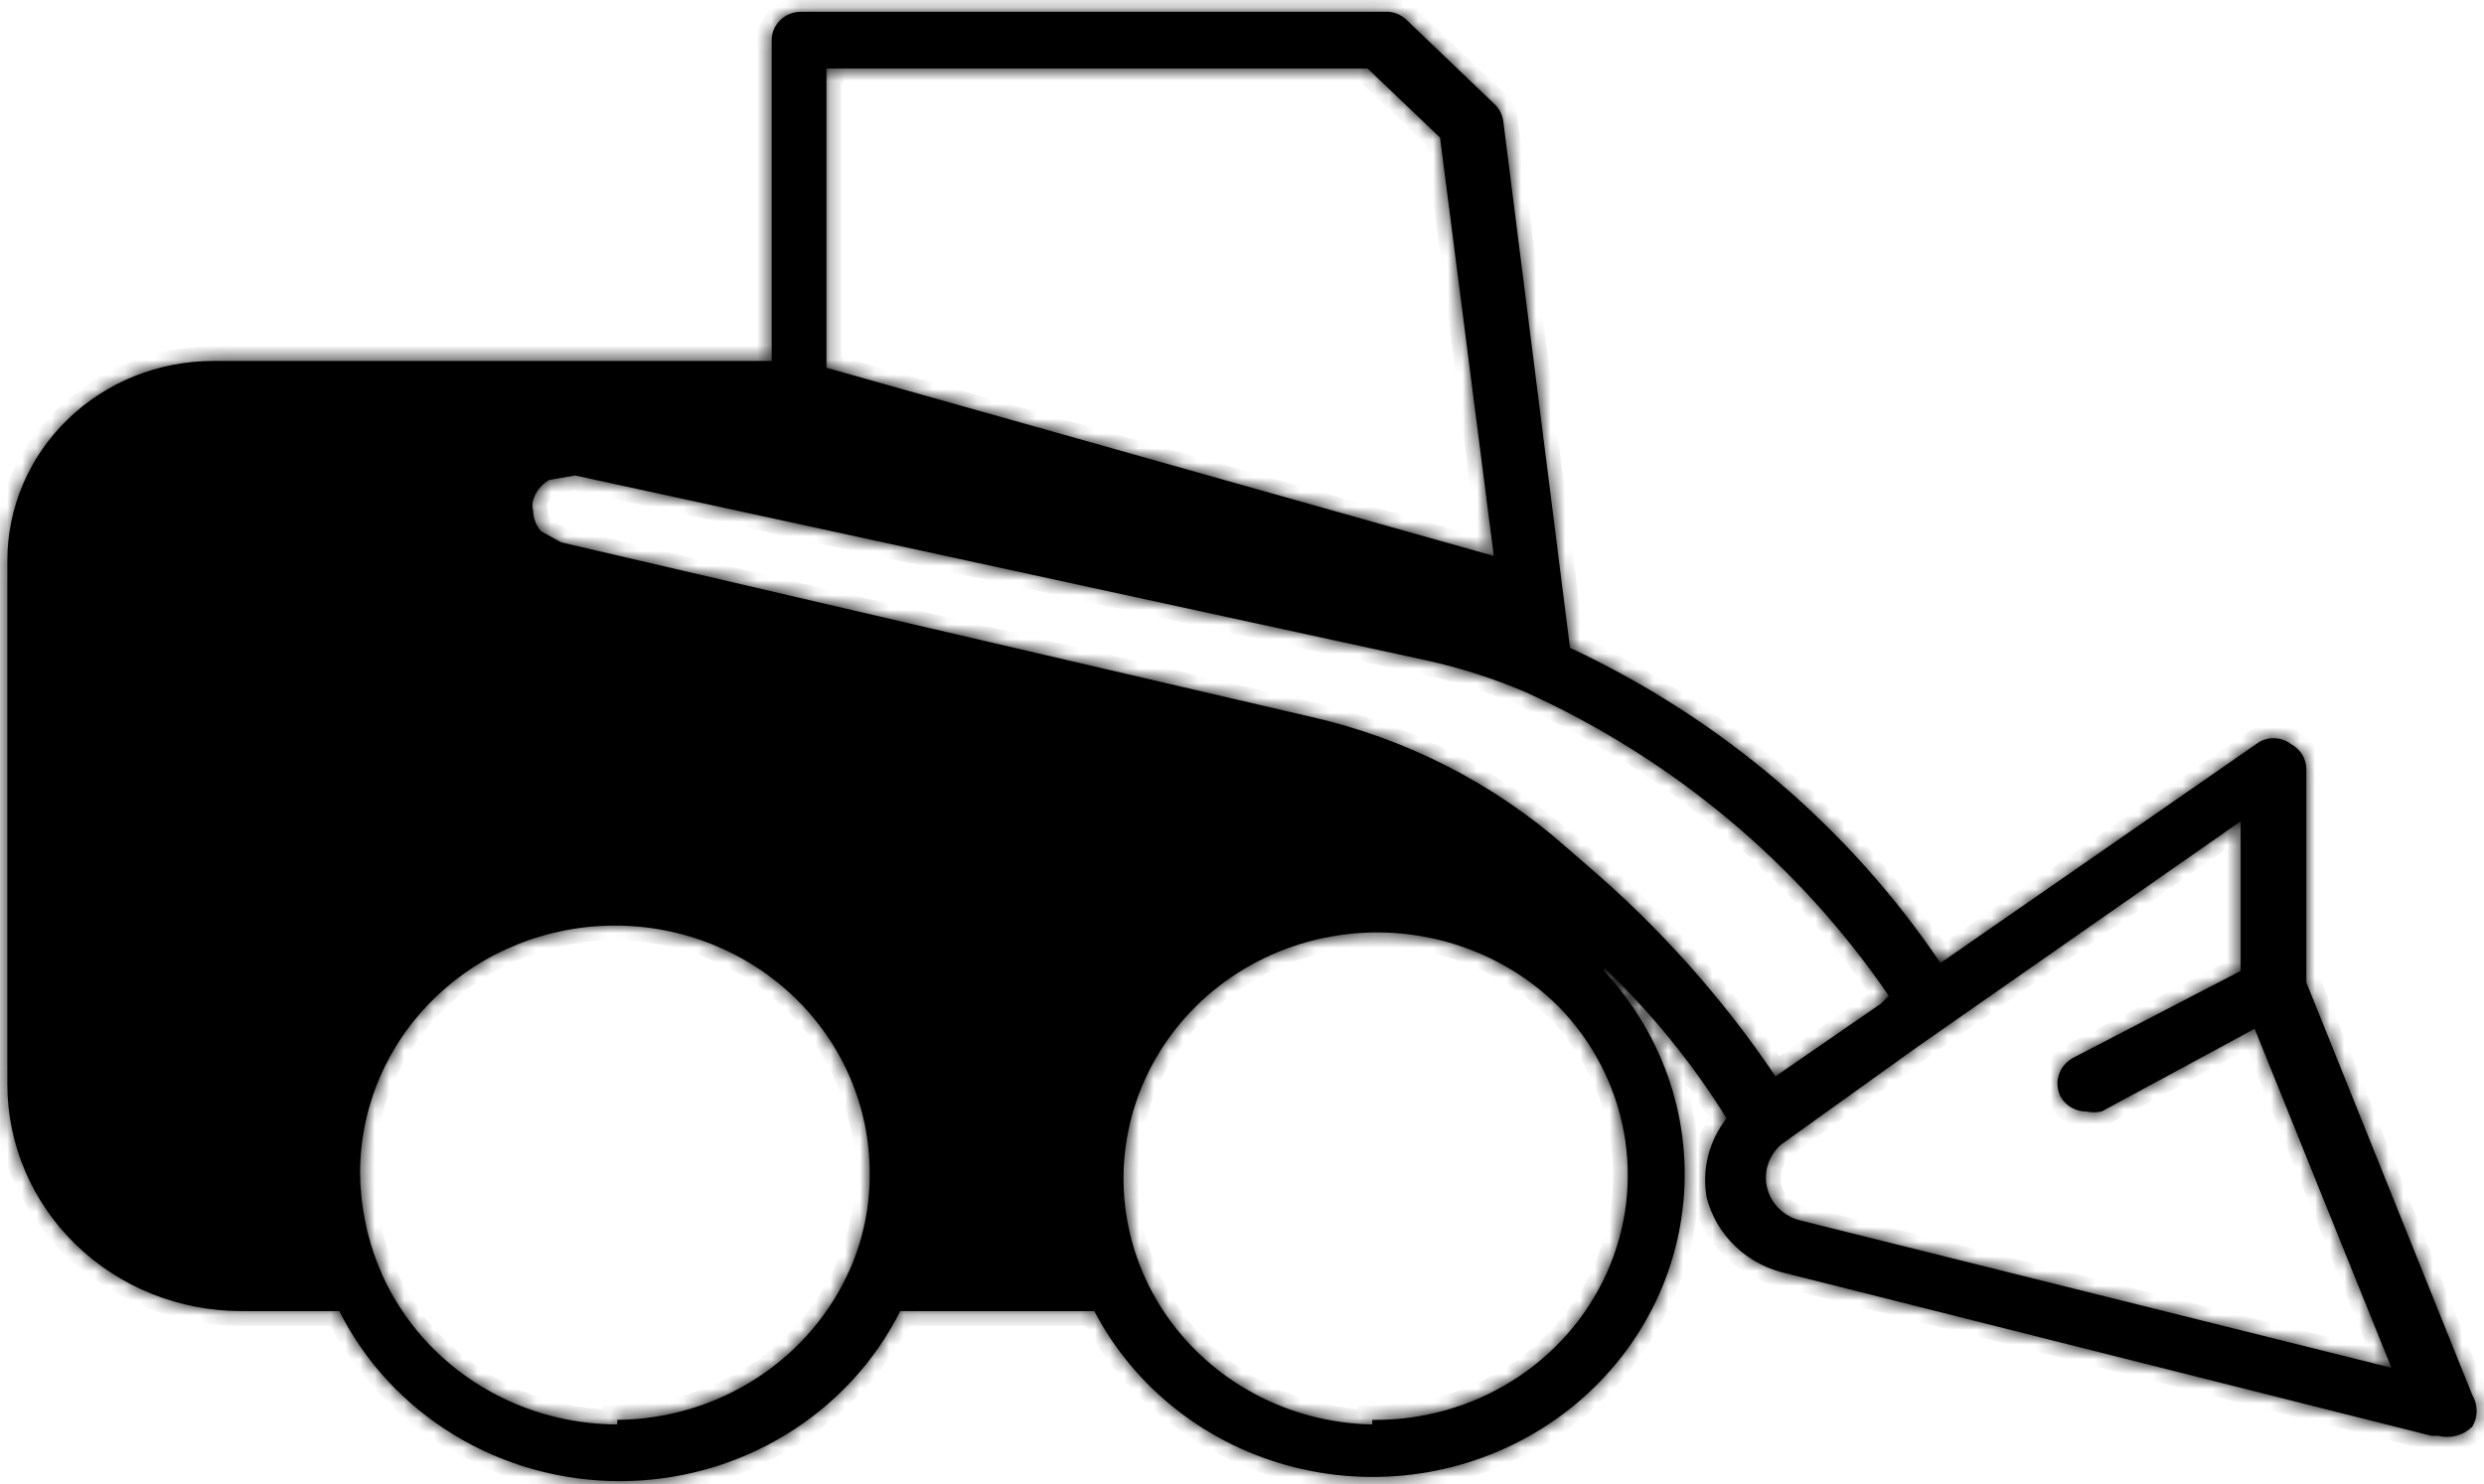 <svg width="169" height="101" viewBox="0 0 169 101" fill="none" xmlns="http://www.w3.org/2000/svg">
<mask id="path-1-inside-1_121_335" fill="white">
<path fill-rule="evenodd" clip-rule="evenodd" d="M165.896 97.713H165.419L121.605 86.68C120.284 86.401 119.07 85.769 118.1 84.856C117.13 83.942 116.444 82.783 116.118 81.51C115.948 80.568 115.98 79.602 116.213 78.672C116.445 77.743 116.873 76.87 117.47 76.109C115.145 72.359 112.339 68.911 109.12 65.847V66.078C111.153 68.255 112.683 70.828 113.607 73.625C114.531 76.422 114.828 79.378 114.477 82.296C114.127 85.213 113.138 88.024 111.577 90.54C110.015 93.057 107.917 95.22 105.424 96.885C102.93 98.55 100.098 99.678 97.118 100.194C94.138 100.71 91.079 100.602 88.146 99.876C85.213 99.151 82.473 97.826 80.111 95.989C77.749 94.152 75.819 91.846 74.451 89.226H61.251C59.508 92.697 56.794 95.622 53.419 97.668C50.045 99.715 46.146 100.8 42.167 100.8C38.188 100.8 34.289 99.715 30.915 97.668C27.54 95.622 24.826 92.697 23.083 89.226H16.403C12.186 89.226 8.14 87.6 5.158 84.706C2.176 81.812 0.5 77.887 0.5 73.794V38.147C0.5 34.545 1.974 31.091 4.599 28.544C7.224 25.997 10.783 24.567 14.495 24.567H52.504V2.731C52.504 2.219 52.714 1.728 53.087 1.367C53.459 1.005 53.965 0.802 54.492 0.802H94.251C94.515 0.79 94.778 0.833 95.025 0.926C95.271 1.019 95.495 1.16 95.682 1.342L101.725 7.129C102.036 7.445 102.231 7.852 102.282 8.286L106.814 44.088C117.069 48.883 125.783 56.299 132.021 65.538L153.491 50.646C153.83 50.383 154.25 50.24 154.684 50.24C155.117 50.24 155.538 50.383 155.877 50.646C156.19 50.813 156.452 51.059 156.634 51.357C156.816 51.656 156.911 51.997 156.91 52.344V66.85L168.202 94.936C168.397 95.264 168.5 95.637 168.5 96.016C168.5 96.395 168.397 96.768 168.202 97.096C167.907 97.387 167.539 97.597 167.134 97.706C166.729 97.814 166.302 97.817 165.896 97.713ZM97.974 9.365L93.044 4.659H56.227V25.029L101.632 37.837L97.974 9.365ZM51.557 93.741C48.73 95.593 45.405 96.598 41.994 96.632V96.941C38.495 96.933 35.078 95.906 32.187 93.994C29.295 92.082 27.061 89.373 25.772 86.216C24.946 84.175 24.515 82.004 24.5 79.812C24.5 75.351 26.326 71.072 29.577 67.918C32.828 64.763 37.237 62.991 41.835 62.991C46.432 62.991 50.841 64.763 54.092 67.918C57.343 71.072 59.169 75.351 59.169 79.812C59.193 82.008 58.76 84.186 57.897 86.216C56.589 89.273 54.385 91.889 51.557 93.741ZM102.896 93.964C100.058 95.744 96.741 96.672 93.362 96.632V96.941C90.532 96.888 87.759 96.161 85.287 94.823C82.816 93.485 80.721 91.578 79.188 89.269C77.655 86.961 76.731 84.322 76.497 81.585C76.263 78.848 76.727 76.097 77.847 73.575C78.967 71.053 80.709 68.837 82.919 67.122C85.13 65.407 87.742 64.246 90.524 63.742C93.306 63.237 96.173 63.405 98.873 64.229C101.573 65.054 104.022 66.51 106.005 68.469C108.337 70.843 109.895 73.832 110.484 77.061C111.073 80.291 110.668 83.617 109.318 86.623C107.968 89.63 105.734 92.183 102.896 93.964ZM103.779 47.096C113.827 51.647 122.386 58.803 128.508 67.775L127.952 68.315L120.795 73.253C117.212 67.933 112.905 63.106 107.993 58.902L106.482 57.59C101.593 53.284 95.655 50.257 89.227 48.794L38.177 36.911L36.823 36.163C36.475 35.769 36.279 35.27 36.269 34.751C36.2 34.524 36.2 34.283 36.269 34.056C36.437 33.475 36.825 32.977 37.356 32.662L39.131 32.359L97.02 44.936C99.338 45.446 101.602 46.169 103.779 47.096ZM153.397 70.013L142.981 75.645C142.64 75.716 142.288 75.716 141.947 75.645C141.589 75.646 141.238 75.553 140.93 75.377C140.622 75.2 140.369 74.947 140.197 74.642C139.964 74.188 139.915 73.665 140.063 73.178C140.211 72.692 140.543 72.277 140.993 72.019L152.443 66.077V55.892L130.337 71.324L121.193 77.883C120.771 78.244 120.458 78.71 120.288 79.231C120.118 79.751 120.097 80.307 120.228 80.839C120.358 81.37 120.636 81.857 121.03 82.247C121.424 82.637 121.92 82.915 122.465 83.052L162.701 93.083L153.397 70.013Z"/>
</mask>
<path fill-rule="evenodd" clip-rule="evenodd" d="M165.896 97.713H165.419L121.605 86.68C120.284 86.401 119.07 85.769 118.1 84.856C117.13 83.942 116.444 82.783 116.118 81.51C115.948 80.568 115.98 79.602 116.213 78.672C116.445 77.743 116.873 76.87 117.47 76.109C115.145 72.359 112.339 68.911 109.12 65.847V66.078C111.153 68.255 112.683 70.828 113.607 73.625C114.531 76.422 114.828 79.378 114.477 82.296C114.127 85.213 113.138 88.024 111.577 90.54C110.015 93.057 107.917 95.22 105.424 96.885C102.93 98.55 100.098 99.678 97.118 100.194C94.138 100.71 91.079 100.602 88.146 99.876C85.213 99.151 82.473 97.826 80.111 95.989C77.749 94.152 75.819 91.846 74.451 89.226H61.251C59.508 92.697 56.794 95.622 53.419 97.668C50.045 99.715 46.146 100.8 42.167 100.8C38.188 100.8 34.289 99.715 30.915 97.668C27.54 95.622 24.826 92.697 23.083 89.226H16.403C12.186 89.226 8.14 87.6 5.158 84.706C2.176 81.812 0.5 77.887 0.5 73.794V38.147C0.5 34.545 1.974 31.091 4.599 28.544C7.224 25.997 10.783 24.567 14.495 24.567H52.504V2.731C52.504 2.219 52.714 1.728 53.087 1.367C53.459 1.005 53.965 0.802 54.492 0.802H94.251C94.515 0.79 94.778 0.833 95.025 0.926C95.271 1.019 95.495 1.16 95.682 1.342L101.725 7.129C102.036 7.445 102.231 7.852 102.282 8.286L106.814 44.088C117.069 48.883 125.783 56.299 132.021 65.538L153.491 50.646C153.83 50.383 154.25 50.24 154.684 50.24C155.117 50.24 155.538 50.383 155.877 50.646C156.19 50.813 156.452 51.059 156.634 51.357C156.816 51.656 156.911 51.997 156.91 52.344V66.85L168.202 94.936C168.397 95.264 168.5 95.637 168.5 96.016C168.5 96.395 168.397 96.768 168.202 97.096C167.907 97.387 167.539 97.597 167.134 97.706C166.729 97.814 166.302 97.817 165.896 97.713ZM97.974 9.365L93.044 4.659H56.227V25.029L101.632 37.837L97.974 9.365ZM51.557 93.741C48.73 95.593 45.405 96.598 41.994 96.632V96.941C38.495 96.933 35.078 95.906 32.187 93.994C29.295 92.082 27.061 89.373 25.772 86.216C24.946 84.175 24.515 82.004 24.5 79.812C24.5 75.351 26.326 71.072 29.577 67.918C32.828 64.763 37.237 62.991 41.835 62.991C46.432 62.991 50.841 64.763 54.092 67.918C57.343 71.072 59.169 75.351 59.169 79.812C59.193 82.008 58.76 84.186 57.897 86.216C56.589 89.273 54.385 91.889 51.557 93.741ZM102.896 93.964C100.058 95.744 96.741 96.672 93.362 96.632V96.941C90.532 96.888 87.759 96.161 85.287 94.823C82.816 93.485 80.721 91.578 79.188 89.269C77.655 86.961 76.731 84.322 76.497 81.585C76.263 78.848 76.727 76.097 77.847 73.575C78.967 71.053 80.709 68.837 82.919 67.122C85.13 65.407 87.742 64.246 90.524 63.742C93.306 63.237 96.173 63.405 98.873 64.229C101.573 65.054 104.022 66.51 106.005 68.469C108.337 70.843 109.895 73.832 110.484 77.061C111.073 80.291 110.668 83.617 109.318 86.623C107.968 89.63 105.734 92.183 102.896 93.964ZM103.779 47.096C113.827 51.647 122.386 58.803 128.508 67.775L127.952 68.315L120.795 73.253C117.212 67.933 112.905 63.106 107.993 58.902L106.482 57.59C101.593 53.284 95.655 50.257 89.227 48.794L38.177 36.911L36.823 36.163C36.475 35.769 36.279 35.27 36.269 34.751C36.2 34.524 36.2 34.283 36.269 34.056C36.437 33.475 36.825 32.977 37.356 32.662L39.131 32.359L97.02 44.936C99.338 45.446 101.602 46.169 103.779 47.096ZM153.397 70.013L142.981 75.645C142.64 75.716 142.288 75.716 141.947 75.645C141.589 75.646 141.238 75.553 140.93 75.377C140.622 75.2 140.369 74.947 140.197 74.642C139.964 74.188 139.915 73.665 140.063 73.178C140.211 72.692 140.543 72.277 140.993 72.019L152.443 66.077V55.892L130.337 71.324L121.193 77.883C120.771 78.244 120.458 78.71 120.288 79.231C120.118 79.751 120.097 80.307 120.228 80.839C120.358 81.37 120.636 81.857 121.03 82.247C121.424 82.637 121.92 82.915 122.465 83.052L162.701 93.083L153.397 70.013Z" fill="hsl(0, 0%, 25%)"/>
<path d="M93.535 96.633L93.541 96.133L93.035 96.127V96.633H93.535ZM106.178 68.47L106.535 68.12L106.53 68.115L106.178 68.47ZM93.535 96.942L93.526 97.442L94.035 97.451V96.942H93.535ZM42.167 96.633L42.162 96.133L41.667 96.138V96.633H42.167ZM58.07 86.217L58.53 86.413L58.531 86.412L58.07 86.217ZM59.343 79.812L58.843 79.812L58.843 79.818L59.343 79.812ZM54.266 67.918L54.614 67.56L54.614 67.56L54.266 67.918ZM29.75 67.918L29.402 67.56L29.402 67.56L29.75 67.918ZM24.673 79.812H24.173L24.173 79.816L24.673 79.812ZM25.945 86.217L25.482 86.404L25.483 86.406L25.945 86.217ZM42.167 96.942L42.166 97.442L42.667 97.443V96.942H42.167ZM98.147 9.366L98.643 9.302L98.62 9.127L98.492 9.005L98.147 9.366ZM93.217 4.659L93.562 4.298L93.417 4.159H93.217V4.659ZM56.401 4.659V4.159H55.901V4.659H56.401ZM56.401 25.029H55.901V25.408L56.265 25.511L56.401 25.029ZM101.805 37.838L101.669 38.319L102.397 38.525L102.301 37.774L101.805 37.838ZM128.682 67.776L129.03 68.135L129.332 67.841L129.095 67.494L128.682 67.776ZM103.952 47.097L104.158 46.641L104.148 46.637L103.952 47.097ZM97.193 44.937L97.3 44.448L97.299 44.448L97.193 44.937ZM39.304 32.36L39.411 31.871L39.401 31.869L39.304 32.36ZM37.53 32.663L37.785 33.093L37.785 33.093L37.53 32.663ZM36.442 34.057L36.92 34.202L36.922 34.196L36.442 34.057ZM36.442 34.752L36.942 34.742L36.94 34.673L36.92 34.607L36.442 34.752ZM38.35 36.912L38.464 36.425L38.449 36.422L38.434 36.419L38.35 36.912ZM89.4 48.794L89.287 49.282L89.289 49.282L89.4 48.794ZM106.655 57.591L106.325 57.966L106.328 57.968L106.655 57.591ZM108.166 58.902L107.838 59.28L107.841 59.282L108.166 58.902ZM120.969 73.254L120.554 73.533L120.836 73.953L121.252 73.665L120.969 73.254ZM128.125 68.316L128.409 68.727L128.443 68.704L128.473 68.675L128.125 68.316ZM153.571 70.013L154.034 69.826L153.825 69.307L153.333 69.573L153.571 70.013ZM143.154 75.646L143.256 76.135L143.327 76.121L143.392 76.086L143.154 75.646ZM142.12 75.646L142.222 75.156L142.171 75.146L142.119 75.146L142.12 75.646ZM140.371 74.643L139.926 74.872L139.931 74.88L139.935 74.888L140.371 74.643ZM140.236 73.179L139.758 73.034L139.758 73.034L140.236 73.179ZM141.166 72.019L140.936 71.576L140.926 71.581L140.917 71.586L141.166 72.019ZM152.616 66.078L152.847 66.522L153.116 66.382V66.078H152.616ZM152.616 55.893H153.116V54.934L152.33 55.483L152.616 55.893ZM130.511 71.325L130.224 70.915L130.219 70.919L130.511 71.325ZM121.366 77.883L121.075 77.477L121.057 77.49L121.041 77.504L121.366 77.883ZM121.203 82.248L120.852 82.603L120.852 82.603L121.203 82.248ZM122.638 83.053L122.516 83.538L122.517 83.538L122.638 83.053ZM162.874 93.084L162.753 93.569L163.704 93.806L163.338 92.897L162.874 93.084ZM93.529 97.133C97.004 97.174 100.415 96.22 103.335 94.388L102.804 93.541C100.047 95.27 96.825 96.172 93.541 96.133L93.529 97.133ZM103.335 94.388C106.255 92.556 108.556 89.927 109.947 86.829L109.035 86.419C107.726 89.334 105.56 91.812 102.804 93.541L103.335 94.388ZM109.947 86.829C111.338 83.73 111.757 80.302 111.149 76.972L110.165 77.152C110.736 80.281 110.343 83.505 109.035 86.419L109.947 86.829ZM111.149 76.972C110.542 73.643 108.936 70.564 106.535 68.12L105.822 68.82C108.084 71.124 109.594 74.022 110.165 77.152L111.149 76.972ZM106.53 68.115C104.488 66.097 101.968 64.6 99.192 63.752L98.9 64.708C101.524 65.509 103.902 66.924 105.827 68.826L106.53 68.115ZM99.192 63.752C96.416 62.904 93.468 62.732 90.608 63.251L90.786 64.235C93.49 63.745 96.277 63.907 98.9 64.708L99.192 63.752ZM90.608 63.251C87.748 63.769 85.061 64.963 82.786 66.728L83.399 67.518C85.546 65.853 88.083 64.725 90.786 64.235L90.608 63.251ZM82.786 66.728C80.511 68.492 78.717 70.774 77.563 73.373L78.477 73.778C79.563 71.333 81.253 69.183 83.399 67.518L82.786 66.728ZM77.563 73.373C76.409 75.972 75.931 78.807 76.172 81.628L77.169 81.543C76.942 78.89 77.391 76.224 78.477 73.778L77.563 73.373ZM76.172 81.628C76.413 84.449 77.366 87.169 78.945 89.547L79.778 88.993C78.291 86.754 77.395 84.195 77.169 81.543L76.172 81.628ZM78.945 89.547C80.524 91.924 82.68 93.887 85.223 95.264L85.699 94.384C83.298 93.085 81.265 91.233 79.778 88.993L78.945 89.547ZM85.223 95.264C87.765 96.64 90.617 97.388 93.526 97.442L93.544 96.442C90.794 96.391 88.1 95.684 85.699 94.384L85.223 95.264ZM94.035 96.942V96.633H93.035V96.942H94.035ZM42.172 97.133C45.678 97.098 49.096 96.065 52.005 94.16L51.457 93.324C48.71 95.123 45.478 96.1 42.162 96.133L42.172 97.133ZM52.005 94.16C54.913 92.255 57.182 89.562 58.53 86.413L57.611 86.02C56.342 88.985 54.203 91.525 51.457 93.324L52.005 94.16ZM58.531 86.412C59.42 84.319 59.867 82.073 59.843 79.807L58.843 79.818C58.865 81.945 58.446 84.054 57.61 86.021L58.531 86.412ZM59.843 79.812C59.843 75.214 57.96 70.807 54.614 67.56L53.917 68.277C57.073 71.339 58.843 75.489 58.843 79.812H59.843ZM54.614 67.56C51.268 64.313 46.733 62.492 42.008 62.492V63.492C46.478 63.492 50.761 65.215 53.917 68.277L54.614 67.56ZM42.008 62.492C37.283 62.492 32.748 64.313 29.402 67.56L30.099 68.277C33.255 65.215 37.538 63.492 42.008 63.492V62.492ZM29.402 67.56C26.056 70.807 24.173 75.214 24.173 79.812H25.173C25.173 75.489 26.943 71.339 30.099 68.277L29.402 67.56ZM24.173 79.816C24.188 82.072 24.632 84.305 25.482 86.404L26.409 86.029C25.606 84.047 25.187 81.938 25.173 79.809L24.173 79.816ZM25.483 86.406C26.81 89.657 29.11 92.446 32.084 94.412L32.636 93.578C29.826 91.721 27.658 89.09 26.408 86.028L25.483 86.406ZM32.084 94.412C35.058 96.378 38.57 97.433 42.166 97.442L42.168 96.442C38.766 96.434 35.445 95.436 32.636 93.578L32.084 94.412ZM42.667 96.942V96.633H41.667V96.942H42.667ZM98.492 9.005L93.562 4.298L92.872 5.021L97.802 9.728L98.492 9.005ZM93.217 4.159H56.401V5.159H93.217V4.159ZM55.901 4.659V25.029H56.901V4.659H55.901ZM56.265 25.511L101.669 38.319L101.941 37.357L56.536 24.548L56.265 25.511ZM102.301 37.774L98.643 9.302L97.651 9.43L101.309 37.902L102.301 37.774ZM129.095 67.494C122.919 58.445 114.289 51.23 104.158 46.642L103.746 47.553C113.712 52.066 122.198 59.163 128.269 68.058L129.095 67.494ZM104.148 46.637C101.942 45.698 99.649 44.965 97.3 44.448L97.085 45.425C99.374 45.928 101.608 46.642 103.756 47.557L104.148 46.637ZM97.299 44.448L39.41 31.871L39.198 32.848L97.087 45.425L97.299 44.448ZM39.401 31.869C38.671 31.726 37.912 31.855 37.275 32.233L37.785 33.093C38.209 32.841 38.718 32.754 39.208 32.85L39.401 31.869ZM37.275 32.233C36.637 32.611 36.166 33.212 35.962 33.918L36.922 34.196C37.054 33.74 37.361 33.344 37.785 33.093L37.275 32.233ZM35.963 33.913C35.866 34.233 35.866 34.575 35.963 34.896L36.92 34.607C36.88 34.475 36.88 34.334 36.92 34.202L35.963 33.913ZM35.942 34.762C35.955 35.401 36.196 36.013 36.622 36.495L37.371 35.833C37.1 35.526 36.95 35.14 36.942 34.742L35.942 34.762ZM36.622 36.495C37.047 36.976 37.629 37.297 38.267 37.405L38.434 36.419C38.017 36.348 37.642 36.14 37.371 35.833L36.622 36.495ZM38.237 37.399L89.287 49.282L89.513 48.307L38.464 36.425L38.237 37.399ZM89.289 49.282C95.637 50.727 101.5 53.716 106.325 57.966L106.986 57.215C102.034 52.854 96.02 49.788 89.511 48.307L89.289 49.282ZM106.328 57.968L107.838 59.28L108.494 58.525L106.983 57.213L106.328 57.968ZM107.841 59.282C112.72 63.457 116.995 68.251 120.554 73.533L121.383 72.975C117.774 67.617 113.438 62.756 108.491 58.523L107.841 59.282ZM121.252 73.665L128.409 68.727L127.841 67.904L120.685 72.843L121.252 73.665ZM128.473 68.675L129.03 68.135L128.333 67.417L127.777 67.957L128.473 68.675ZM153.333 69.573L142.916 75.206L143.392 76.086L153.808 70.453L153.333 69.573ZM143.052 75.156C142.778 75.213 142.495 75.213 142.222 75.156L142.018 76.135C142.426 76.22 142.848 76.22 143.256 76.135L143.052 75.156ZM142.119 75.146C141.848 75.147 141.583 75.076 141.352 74.944L140.855 75.811C141.239 76.032 141.677 76.147 142.121 76.146L142.119 75.146ZM141.352 74.944C141.121 74.811 140.933 74.622 140.806 74.397L139.935 74.888C140.152 75.272 140.47 75.591 140.855 75.811L141.352 74.944ZM140.815 74.414C140.641 74.075 140.605 73.686 140.715 73.324L139.758 73.034C139.572 73.646 139.633 74.303 139.926 74.872L140.815 74.414ZM140.715 73.324C140.825 72.962 141.073 72.65 141.415 72.453L140.917 71.586C140.359 71.907 139.943 72.423 139.758 73.034L140.715 73.324ZM141.396 72.463L152.847 66.522L152.386 65.634L140.936 71.576L141.396 72.463ZM153.116 66.078V55.893H152.116V66.078H153.116ZM152.33 55.483L130.224 70.915L130.797 71.735L152.903 56.303L152.33 55.483ZM130.219 70.919L121.075 77.477L121.658 78.29L130.802 71.731L130.219 70.919ZM121.041 77.504C120.55 77.924 120.185 78.467 119.986 79.076L120.936 79.387C121.077 78.955 121.338 78.566 121.691 78.263L121.041 77.504ZM119.986 79.076C119.787 79.686 119.762 80.337 119.915 80.959L120.886 80.72C120.778 80.279 120.795 79.819 120.936 79.387L119.986 79.076ZM119.915 80.959C120.069 81.581 120.393 82.149 120.852 82.603L121.555 81.892C121.225 81.566 120.995 81.16 120.886 80.72L119.915 80.959ZM120.852 82.603C121.31 83.057 121.886 83.379 122.516 83.538L122.76 82.568C122.301 82.453 121.885 82.218 121.555 81.892L120.852 82.603ZM122.517 83.538L162.753 93.569L162.995 92.599L122.759 82.568L122.517 83.538ZM163.338 92.897L154.034 69.826L153.107 70.2L162.41 93.271L163.338 92.897ZM165.419 97.713L165.174 98.683L165.295 98.713H165.419V97.713ZM165.896 97.713L166.142 96.744L166.021 96.713H165.896V97.713ZM121.605 86.68L121.849 85.71L121.83 85.705L121.811 85.701L121.605 86.68ZM118.1 84.856L117.414 85.584L117.414 85.584L118.1 84.856ZM116.118 81.51L115.134 81.688L115.14 81.723L115.149 81.758L116.118 81.51ZM116.213 78.672L115.243 78.43L115.243 78.43L116.213 78.672ZM117.47 76.109L118.257 76.726L118.688 76.176L118.32 75.582L117.47 76.109ZM109.12 65.847L109.81 65.123L108.12 63.514V65.847H109.12ZM109.12 66.078H108.12V66.472L108.39 66.761L109.12 66.078ZM113.607 73.625L112.657 73.938L112.657 73.938L113.607 73.625ZM105.424 96.885L105.979 97.716L105.979 97.716L105.424 96.885ZM74.451 89.226L75.337 88.763L75.057 88.226H74.451V89.226ZM61.251 89.226V88.226H60.634L60.358 88.777L61.251 89.226ZM23.083 89.226L23.976 88.777L23.7 88.226H23.083V89.226ZM52.504 24.567V25.567H53.504V24.567H52.504ZM94.251 0.802V1.802H94.272L94.293 1.801L94.251 0.802ZM95.025 0.926L95.378 -0.01L95.378 -0.01L95.025 0.926ZM95.682 1.342L94.986 2.06L94.99 2.064L95.682 1.342ZM101.725 7.129L102.439 6.428L102.428 6.417L102.417 6.406L101.725 7.129ZM102.282 8.286L101.289 8.402L101.29 8.412L102.282 8.286ZM106.814 44.088L105.822 44.213L105.892 44.76L106.391 44.994L106.814 44.088ZM132.021 65.538L131.193 66.098L131.759 66.937L132.591 66.36L132.021 65.538ZM153.491 50.646L154.061 51.468L154.083 51.453L154.105 51.436L153.491 50.646ZM155.877 50.646L155.263 51.436L155.331 51.489L155.408 51.53L155.877 50.646ZM156.634 51.357L157.488 50.837L157.488 50.837L156.634 51.357ZM156.91 52.344L155.91 52.341V52.344H156.91ZM156.91 66.85H155.91V67.043L155.982 67.223L156.91 66.85ZM168.202 94.936L167.274 95.309L167.303 95.38L167.342 95.447L168.202 94.936ZM168.202 97.096L168.904 97.808L168.996 97.718L169.061 97.608L168.202 97.096ZM167.134 97.706L167.393 98.671L167.393 98.671L167.134 97.706ZM93.044 4.659L93.734 3.935L93.445 3.659H93.044V4.659ZM97.974 9.365L98.966 9.238L98.921 8.887L98.664 8.642L97.974 9.365ZM56.227 4.659V3.659H55.227V4.659H56.227ZM56.227 25.029H55.227V25.786L55.956 25.991L56.227 25.029ZM101.632 37.837L101.36 38.8L102.816 39.21L102.623 37.71L101.632 37.837ZM41.994 96.632L41.984 95.632L40.994 95.642V96.632H41.994ZM41.994 96.941L41.991 97.941L42.994 97.944V96.941H41.994ZM25.772 86.216L24.845 86.591L24.846 86.594L25.772 86.216ZM24.5 79.812L23.5 79.812L23.5 79.818L24.5 79.812ZM29.577 67.918L28.881 67.2L28.881 67.2L29.577 67.918ZM54.092 67.918L54.789 67.2L54.789 67.2L54.092 67.918ZM59.169 79.812L58.169 79.812L58.169 79.822L59.169 79.812ZM57.897 86.216L58.816 86.609L58.818 86.607L57.897 86.216ZM93.362 96.632L93.374 95.632L92.362 95.621V96.632H93.362ZM102.896 93.964L102.365 93.117L102.365 93.117L102.896 93.964ZM93.362 96.941L93.343 97.941L94.362 97.96V96.941H93.362ZM98.873 64.229L98.581 65.186L98.581 65.186L98.873 64.229ZM106.005 68.469L106.719 67.769L106.713 67.763L106.708 67.758L106.005 68.469ZM110.484 77.061L111.468 76.882L111.468 76.882L110.484 77.061ZM109.318 86.623L110.23 87.033L110.23 87.033L109.318 86.623ZM128.508 67.775L129.205 68.493L129.809 67.906L129.334 67.211L128.508 67.775ZM103.779 47.096L104.191 46.185L104.181 46.181L104.17 46.176L103.779 47.096ZM127.952 68.315L128.52 69.138L128.588 69.091L128.648 69.033L127.952 68.315ZM120.795 73.253L119.966 73.812L120.531 74.651L121.363 74.076L120.795 73.253ZM107.993 58.902L107.337 59.657L107.343 59.661L107.993 58.902ZM106.482 57.59L105.821 58.34L105.827 58.345L106.482 57.59ZM89.227 48.794L89 49.768L89.005 49.769L89.227 48.794ZM38.177 36.911L37.693 37.786L37.815 37.854L37.95 37.885L38.177 36.911ZM36.823 36.163L36.074 36.825L36.188 36.955L36.34 37.038L36.823 36.163ZM36.269 34.751L37.268 34.731L37.266 34.593L37.226 34.462L36.269 34.751ZM36.269 34.056L37.226 34.346L37.229 34.334L36.269 34.056ZM37.356 32.662L37.188 31.676L37.005 31.708L36.846 31.802L37.356 32.662ZM39.131 32.359L39.343 31.382L39.154 31.34L38.963 31.373L39.131 32.359ZM97.02 44.936L97.234 43.959L97.232 43.959L97.02 44.936ZM142.981 75.645L143.184 76.624L143.327 76.594L143.456 76.525L142.981 75.645ZM153.397 70.013L154.325 69.638L153.906 68.6L152.922 69.133L153.397 70.013ZM141.947 75.645L142.151 74.666L142.048 74.645L141.944 74.645L141.947 75.645ZM140.197 74.642L139.309 75.1L139.317 75.117L139.326 75.133L140.197 74.642ZM140.993 72.019L140.532 71.131L140.513 71.141L140.494 71.152L140.993 72.019ZM152.443 66.077L152.904 66.965L153.443 66.685V66.077H152.443ZM152.443 55.892H153.443V53.975L151.871 55.072L152.443 55.892ZM130.337 71.324L129.765 70.504L129.754 70.512L130.337 71.324ZM121.193 77.883L120.61 77.07L120.575 77.095L120.543 77.123L121.193 77.883ZM120.228 80.839L119.257 81.078L119.257 81.078L120.228 80.839ZM122.465 83.052L122.221 84.022L122.223 84.023L122.465 83.052ZM162.701 93.083L162.459 94.053L164.362 94.528L163.628 92.709L162.701 93.083ZM165.419 98.713H165.896V96.713H165.419V98.713ZM121.36 87.649L165.174 98.683L165.663 96.744L121.849 85.71L121.36 87.649ZM117.414 85.584C118.52 86.625 119.9 87.342 121.398 87.658L121.811 85.701C120.667 85.46 119.62 84.914 118.786 84.128L117.414 85.584ZM115.149 81.758C115.523 83.217 116.309 84.542 117.414 85.584L118.786 84.128C117.952 83.342 117.365 82.349 117.087 81.262L115.149 81.758ZM115.243 78.43C114.976 79.497 114.939 80.606 115.134 81.688L117.102 81.332C116.957 80.53 116.985 79.707 117.183 78.915L115.243 78.43ZM116.683 75.492C116 76.363 115.51 77.363 115.243 78.43L117.183 78.915C117.381 78.123 117.746 77.378 118.257 76.726L116.683 75.492ZM108.431 66.571C111.589 69.577 114.34 72.959 116.62 76.636L118.32 75.582C115.949 71.76 113.09 68.245 109.81 65.123L108.431 66.571ZM110.12 66.078V65.847H108.12V66.078H110.12ZM114.556 73.311C113.586 70.375 111.982 67.677 109.851 65.396L108.39 66.761C110.325 68.833 111.779 71.28 112.657 73.938L114.556 73.311ZM115.47 82.415C115.838 79.351 115.526 76.247 114.556 73.311L112.657 73.938C113.535 76.596 113.817 79.405 113.485 82.177L115.47 82.415ZM112.427 91.068C114.064 88.429 115.103 85.478 115.47 82.415L113.485 82.177C113.152 84.948 112.212 87.62 110.727 90.013L112.427 91.068ZM105.979 97.716C108.59 95.973 110.789 93.707 112.427 91.068L110.727 90.013C109.242 92.407 107.245 94.466 104.868 96.053L105.979 97.716ZM97.289 101.179C100.405 100.64 103.368 99.46 105.979 97.716L104.868 96.053C102.492 97.64 99.791 98.716 96.948 99.209L97.289 101.179ZM87.906 100.847C90.974 101.606 94.173 101.719 97.289 101.179L96.948 99.209C94.104 99.701 91.185 99.598 88.386 98.906L87.906 100.847ZM79.497 96.778C81.971 98.702 84.838 100.089 87.906 100.847L88.386 98.906C85.587 98.213 82.975 96.949 80.725 95.199L79.497 96.778ZM73.565 89.689C75 92.438 77.024 94.854 79.497 96.778L80.725 95.199C78.475 93.449 76.638 91.254 75.337 88.763L73.565 89.689ZM61.251 90.226H74.451V88.226H61.251V90.226ZM53.938 98.523C57.47 96.381 60.315 93.316 62.145 89.675L60.358 88.777C58.7 92.077 56.117 94.863 52.901 96.813L53.938 98.523ZM42.167 101.8C46.327 101.8 50.406 100.665 53.938 98.523L52.901 96.813C49.684 98.764 45.965 99.8 42.167 99.8V101.8ZM30.396 98.523C33.928 100.665 38.007 101.8 42.167 101.8V99.8C38.369 99.8 34.65 98.764 31.433 96.813L30.396 98.523ZM22.189 89.675C24.019 93.316 26.864 96.381 30.396 98.523L31.433 96.813C28.217 94.863 25.634 92.077 23.976 88.777L22.189 89.675ZM16.403 90.226H23.083V88.226H16.403V90.226ZM4.462 85.424C7.634 88.502 11.93 90.226 16.403 90.226V88.226C12.441 88.226 8.647 86.698 5.854 83.988L4.462 85.424ZM-0.5 73.794C-0.5 78.162 1.288 82.345 4.462 85.424L5.854 83.988C3.063 81.279 1.5 77.612 1.5 73.794H-0.5ZM-0.5 38.147V73.794H1.5V38.147H-0.5ZM3.903 27.826C1.087 30.558 -0.5 34.27 -0.5 38.147H1.5C1.5 34.82 2.862 31.623 5.295 29.262L3.903 27.826ZM14.495 23.567C10.528 23.567 6.717 25.096 3.903 27.826L5.295 29.262C7.73 26.899 11.039 25.567 14.495 25.567V23.567ZM52.504 23.567H14.495V25.567H52.504V23.567ZM51.504 2.731V24.567H53.504V2.731H51.504ZM52.39 0.649C51.827 1.196 51.504 1.944 51.504 2.731H53.504C53.504 2.494 53.601 2.261 53.783 2.084L52.39 0.649ZM54.492 -0.198C53.709 -0.198 52.953 0.103 52.39 0.649L53.783 2.084C53.966 1.907 54.221 1.802 54.492 1.802V-0.198ZM94.251 -0.198H54.492V1.802H94.251V-0.198ZM95.378 -0.01C95.005 -0.151 94.607 -0.214 94.209 -0.198L94.293 1.801C94.423 1.795 94.552 1.816 94.672 1.861L95.378 -0.01ZM96.378 0.624C96.092 0.346 95.751 0.131 95.378 -0.01L94.672 1.861C94.792 1.907 94.898 1.975 94.986 2.06L96.378 0.624ZM102.417 6.406L96.374 0.619L94.99 2.064L101.034 7.851L102.417 6.406ZM103.275 8.17C103.199 7.512 102.903 6.901 102.439 6.428L101.011 7.829C101.169 7.989 101.264 8.191 101.289 8.402L103.275 8.17ZM107.807 43.962L103.274 8.16L101.29 8.412L105.822 44.213L107.807 43.962ZM132.85 64.978C126.509 55.587 117.654 48.053 107.238 43.182L106.391 44.994C116.484 49.714 125.057 57.011 131.193 66.098L132.85 64.978ZM152.921 49.825L131.451 64.716L132.591 66.36L154.061 51.468L152.921 49.825ZM154.684 49.24C154.031 49.24 153.394 49.456 152.878 49.857L154.105 51.436C154.265 51.311 154.47 51.24 154.684 51.24V49.24ZM156.49 49.857C155.974 49.456 155.337 49.24 154.684 49.24V51.24C154.898 51.24 155.102 51.311 155.263 51.436L156.49 49.857ZM157.488 50.837C157.211 50.383 156.815 50.013 156.345 49.763L155.408 51.53C155.565 51.613 155.693 51.734 155.78 51.877L157.488 50.837ZM157.91 52.347C157.912 51.814 157.765 51.292 157.488 50.837L155.78 51.877C155.867 52.02 155.911 52.18 155.91 52.341L157.91 52.347ZM157.91 66.85V52.344H155.91V66.85H157.91ZM169.13 94.563L157.838 66.477L155.982 67.223L167.274 95.309L169.13 94.563ZM169.5 96.016C169.5 95.455 169.348 94.906 169.061 94.424L167.342 95.447C167.446 95.622 167.5 95.818 167.5 96.016H169.5ZM169.061 97.608C169.348 97.126 169.5 96.577 169.5 96.016H167.5C167.5 96.214 167.446 96.41 167.342 96.585L169.061 97.608ZM167.393 98.671C167.963 98.519 168.485 98.222 168.904 97.808L167.499 96.385C167.33 96.552 167.115 96.675 166.876 96.74L167.393 98.671ZM165.65 98.683C166.222 98.828 166.823 98.824 167.393 98.671L166.876 96.74C166.636 96.804 166.383 96.805 166.142 96.744L165.65 98.683ZM92.353 5.382L97.283 10.089L98.664 8.642L93.734 3.935L92.353 5.382ZM56.227 5.659H93.044V3.659H56.227V5.659ZM57.227 25.029V4.659H55.227V25.029H57.227ZM101.903 36.875L56.499 24.066L55.956 25.991L101.36 38.8L101.903 36.875ZM96.982 9.493L100.64 37.965L102.623 37.71L98.966 9.238L96.982 9.493ZM42.004 97.632C45.604 97.596 49.116 96.535 52.105 94.578L51.009 92.905C48.344 94.651 45.205 95.6 41.984 95.632L42.004 97.632ZM42.994 96.941V96.632H40.994V96.941H42.994ZM31.635 94.828C34.691 96.849 38.299 97.932 41.991 97.941L41.996 95.941C38.69 95.933 35.465 94.963 32.738 93.16L31.635 94.828ZM24.846 86.594C26.212 89.94 28.579 92.808 31.635 94.828L32.738 93.16C30.011 91.357 27.909 88.805 26.698 85.838L24.846 86.594ZM23.5 79.818C23.515 82.138 23.972 84.434 24.845 86.591L26.699 85.841C25.92 83.917 25.514 81.871 25.5 79.805L23.5 79.818ZM28.881 67.2C25.439 70.54 23.5 75.076 23.5 79.812H25.5C25.5 75.626 27.213 71.605 30.274 68.635L28.881 67.2ZM41.835 61.991C36.982 61.991 32.321 63.861 28.881 67.2L30.274 68.635C33.335 65.665 37.493 63.991 41.835 63.991V61.991ZM54.789 67.2C51.348 63.861 46.688 61.991 41.835 61.991V63.991C46.176 63.991 50.335 65.665 53.396 68.635L54.789 67.2ZM60.169 79.812C60.169 75.076 58.23 70.54 54.789 67.2L53.396 68.635C56.456 71.605 58.169 75.626 58.169 79.812H60.169ZM58.818 86.607C59.734 84.45 60.194 82.136 60.169 79.801L58.169 79.822C58.191 81.88 57.786 83.921 56.977 85.825L58.818 86.607ZM52.105 94.578C55.094 92.62 57.43 89.85 58.816 86.609L56.978 85.823C55.748 88.695 53.675 91.159 51.009 92.905L52.105 94.578ZM93.35 97.632C96.92 97.675 100.425 96.694 103.427 94.811L102.365 93.117C99.691 94.794 96.563 95.67 93.374 95.632L93.35 97.632ZM94.362 96.941V96.632H92.362V96.941H94.362ZM84.811 95.703C87.425 97.117 90.355 97.885 93.343 97.941L93.38 95.941C90.71 95.891 88.094 95.205 85.763 93.944L84.811 95.703ZM78.355 89.822C79.98 92.269 82.198 94.288 84.811 95.703L85.763 93.944C83.433 92.683 81.462 90.886 80.021 88.716L78.355 89.822ZM75.501 81.67C75.749 84.576 76.73 87.375 78.355 89.822L80.021 88.716C78.58 86.546 77.713 84.068 77.493 81.499L75.501 81.67ZM76.933 73.169C75.745 75.844 75.252 78.764 75.501 81.67L77.493 81.499C77.274 78.931 77.709 76.35 78.76 73.981L76.933 73.169ZM82.307 66.332C79.967 68.146 78.121 70.494 76.933 73.169L78.76 73.981C79.812 71.612 81.45 69.527 83.532 67.912L82.307 66.332ZM90.346 62.758C87.407 63.291 84.646 64.517 82.307 66.332L83.532 67.912C85.615 66.297 88.077 65.202 90.702 64.726L90.346 62.758ZM99.165 63.273C96.313 62.402 93.284 62.225 90.346 62.758L90.702 64.726C93.328 64.25 96.034 64.408 98.581 65.186L99.165 63.273ZM106.708 67.758C104.608 65.683 102.018 64.144 99.165 63.273L98.581 65.186C101.128 65.963 103.436 67.336 105.302 69.181L106.708 67.758ZM111.468 76.882C110.842 73.453 109.188 70.283 106.719 67.769L105.292 69.17C107.485 71.403 108.947 74.211 109.5 77.241L111.468 76.882ZM110.23 87.033C111.662 83.843 112.093 80.311 111.468 76.882L109.5 77.241C110.053 80.27 109.673 83.391 108.406 86.214L110.23 87.033ZM103.427 94.811C106.43 92.927 108.798 90.223 110.23 87.033L108.406 86.214C107.138 89.037 105.038 91.439 102.365 93.117L103.427 94.811ZM129.334 67.211C123.106 58.086 114.404 50.811 104.191 46.185L103.366 48.007C113.251 52.484 121.665 59.521 127.682 68.339L129.334 67.211ZM128.648 69.033L129.205 68.493L127.812 67.057L127.255 67.597L128.648 69.033ZM121.363 74.076L128.52 69.138L127.384 67.492L120.227 72.43L121.363 74.076ZM107.343 59.661C112.187 63.807 116.433 68.567 119.966 73.812L121.625 72.695C117.99 67.299 113.624 62.404 108.643 58.142L107.343 59.661ZM105.827 58.345L107.337 59.657L108.649 58.147L107.138 56.835L105.827 58.345ZM89.005 49.769C95.272 51.195 101.059 54.146 105.821 58.34L107.143 56.84C102.127 52.422 96.038 49.318 89.449 47.819L89.005 49.769ZM37.95 37.885L89 49.768L89.454 47.82L38.404 35.937L37.95 37.885ZM36.34 37.038L37.693 37.786L38.66 36.036L37.307 35.288L36.34 37.038ZM35.269 34.771C35.284 35.53 35.571 36.256 36.074 36.825L37.573 35.501C37.379 35.282 37.274 35.009 37.268 34.731L35.269 34.771ZM35.311 33.767C35.186 34.182 35.186 34.625 35.311 35.04L37.226 34.462C37.214 34.423 37.214 34.384 37.226 34.346L35.311 33.767ZM36.846 31.802C36.101 32.244 35.548 32.947 35.308 33.778L37.229 34.334C37.325 34.003 37.549 33.71 37.866 33.522L36.846 31.802ZM38.963 31.373L37.188 31.676L37.525 33.648L39.3 33.344L38.963 31.373ZM97.232 43.959L39.343 31.382L38.919 33.336L96.807 45.913L97.232 43.959ZM104.17 46.176C101.936 45.225 99.614 44.482 97.234 43.959L96.805 45.912C99.063 46.409 101.267 47.114 103.387 48.016L104.17 46.176ZM143.456 76.525L153.873 70.892L152.922 69.133L142.505 74.766L143.456 76.525ZM141.743 76.624C142.218 76.723 142.709 76.723 143.184 76.624L142.777 74.666C142.571 74.709 142.357 74.709 142.151 74.666L141.743 76.624ZM140.433 76.244C140.894 76.509 141.418 76.647 141.949 76.645L141.944 74.645C141.761 74.646 141.582 74.598 141.428 74.509L140.433 76.244ZM139.326 75.133C139.588 75.597 139.971 75.98 140.433 76.244L141.428 74.509C141.273 74.421 141.15 74.296 141.069 74.151L139.326 75.133ZM139.106 72.888C138.883 73.625 138.956 74.416 139.309 75.1L141.086 74.184C140.971 73.96 140.948 73.706 141.02 73.469L139.106 72.888ZM140.494 71.152C139.829 71.534 139.329 72.153 139.106 72.888L141.02 73.469C141.092 73.231 141.257 73.02 141.491 72.886L140.494 71.152ZM151.983 65.19L140.532 71.131L141.453 72.906L152.904 66.965L151.983 65.19ZM151.443 55.892V66.077H153.443V55.892H151.443ZM130.91 72.144L153.015 56.712L151.871 55.072L129.765 70.504L130.91 72.144ZM121.776 78.695L130.92 72.137L129.754 70.512L120.61 77.07L121.776 78.695ZM121.238 79.541C121.351 79.198 121.558 78.886 121.843 78.642L120.543 77.123C119.983 77.602 119.565 78.222 119.337 78.92L121.238 79.541ZM121.199 80.6C121.113 80.25 121.126 79.885 121.238 79.541L119.337 78.92C119.109 79.618 119.081 80.365 119.257 81.078L121.199 80.6ZM121.733 81.536C121.468 81.274 121.285 80.95 121.199 80.6L119.257 81.078C119.432 81.79 119.803 82.44 120.327 82.957L121.733 81.536ZM122.709 82.083C122.335 81.989 121.999 81.798 121.733 81.536L120.327 82.957C120.85 83.475 121.505 83.842 122.221 84.022L122.709 82.083ZM162.943 92.113L122.707 82.082L122.223 84.023L162.459 94.053L162.943 92.113ZM152.47 70.386L161.773 93.457L163.628 92.709L154.325 69.638L152.47 70.386Z" fill="hsl(0, 0%, 90%)" mask="url(#path-1-inside-1_121_335)"/>
</svg>
